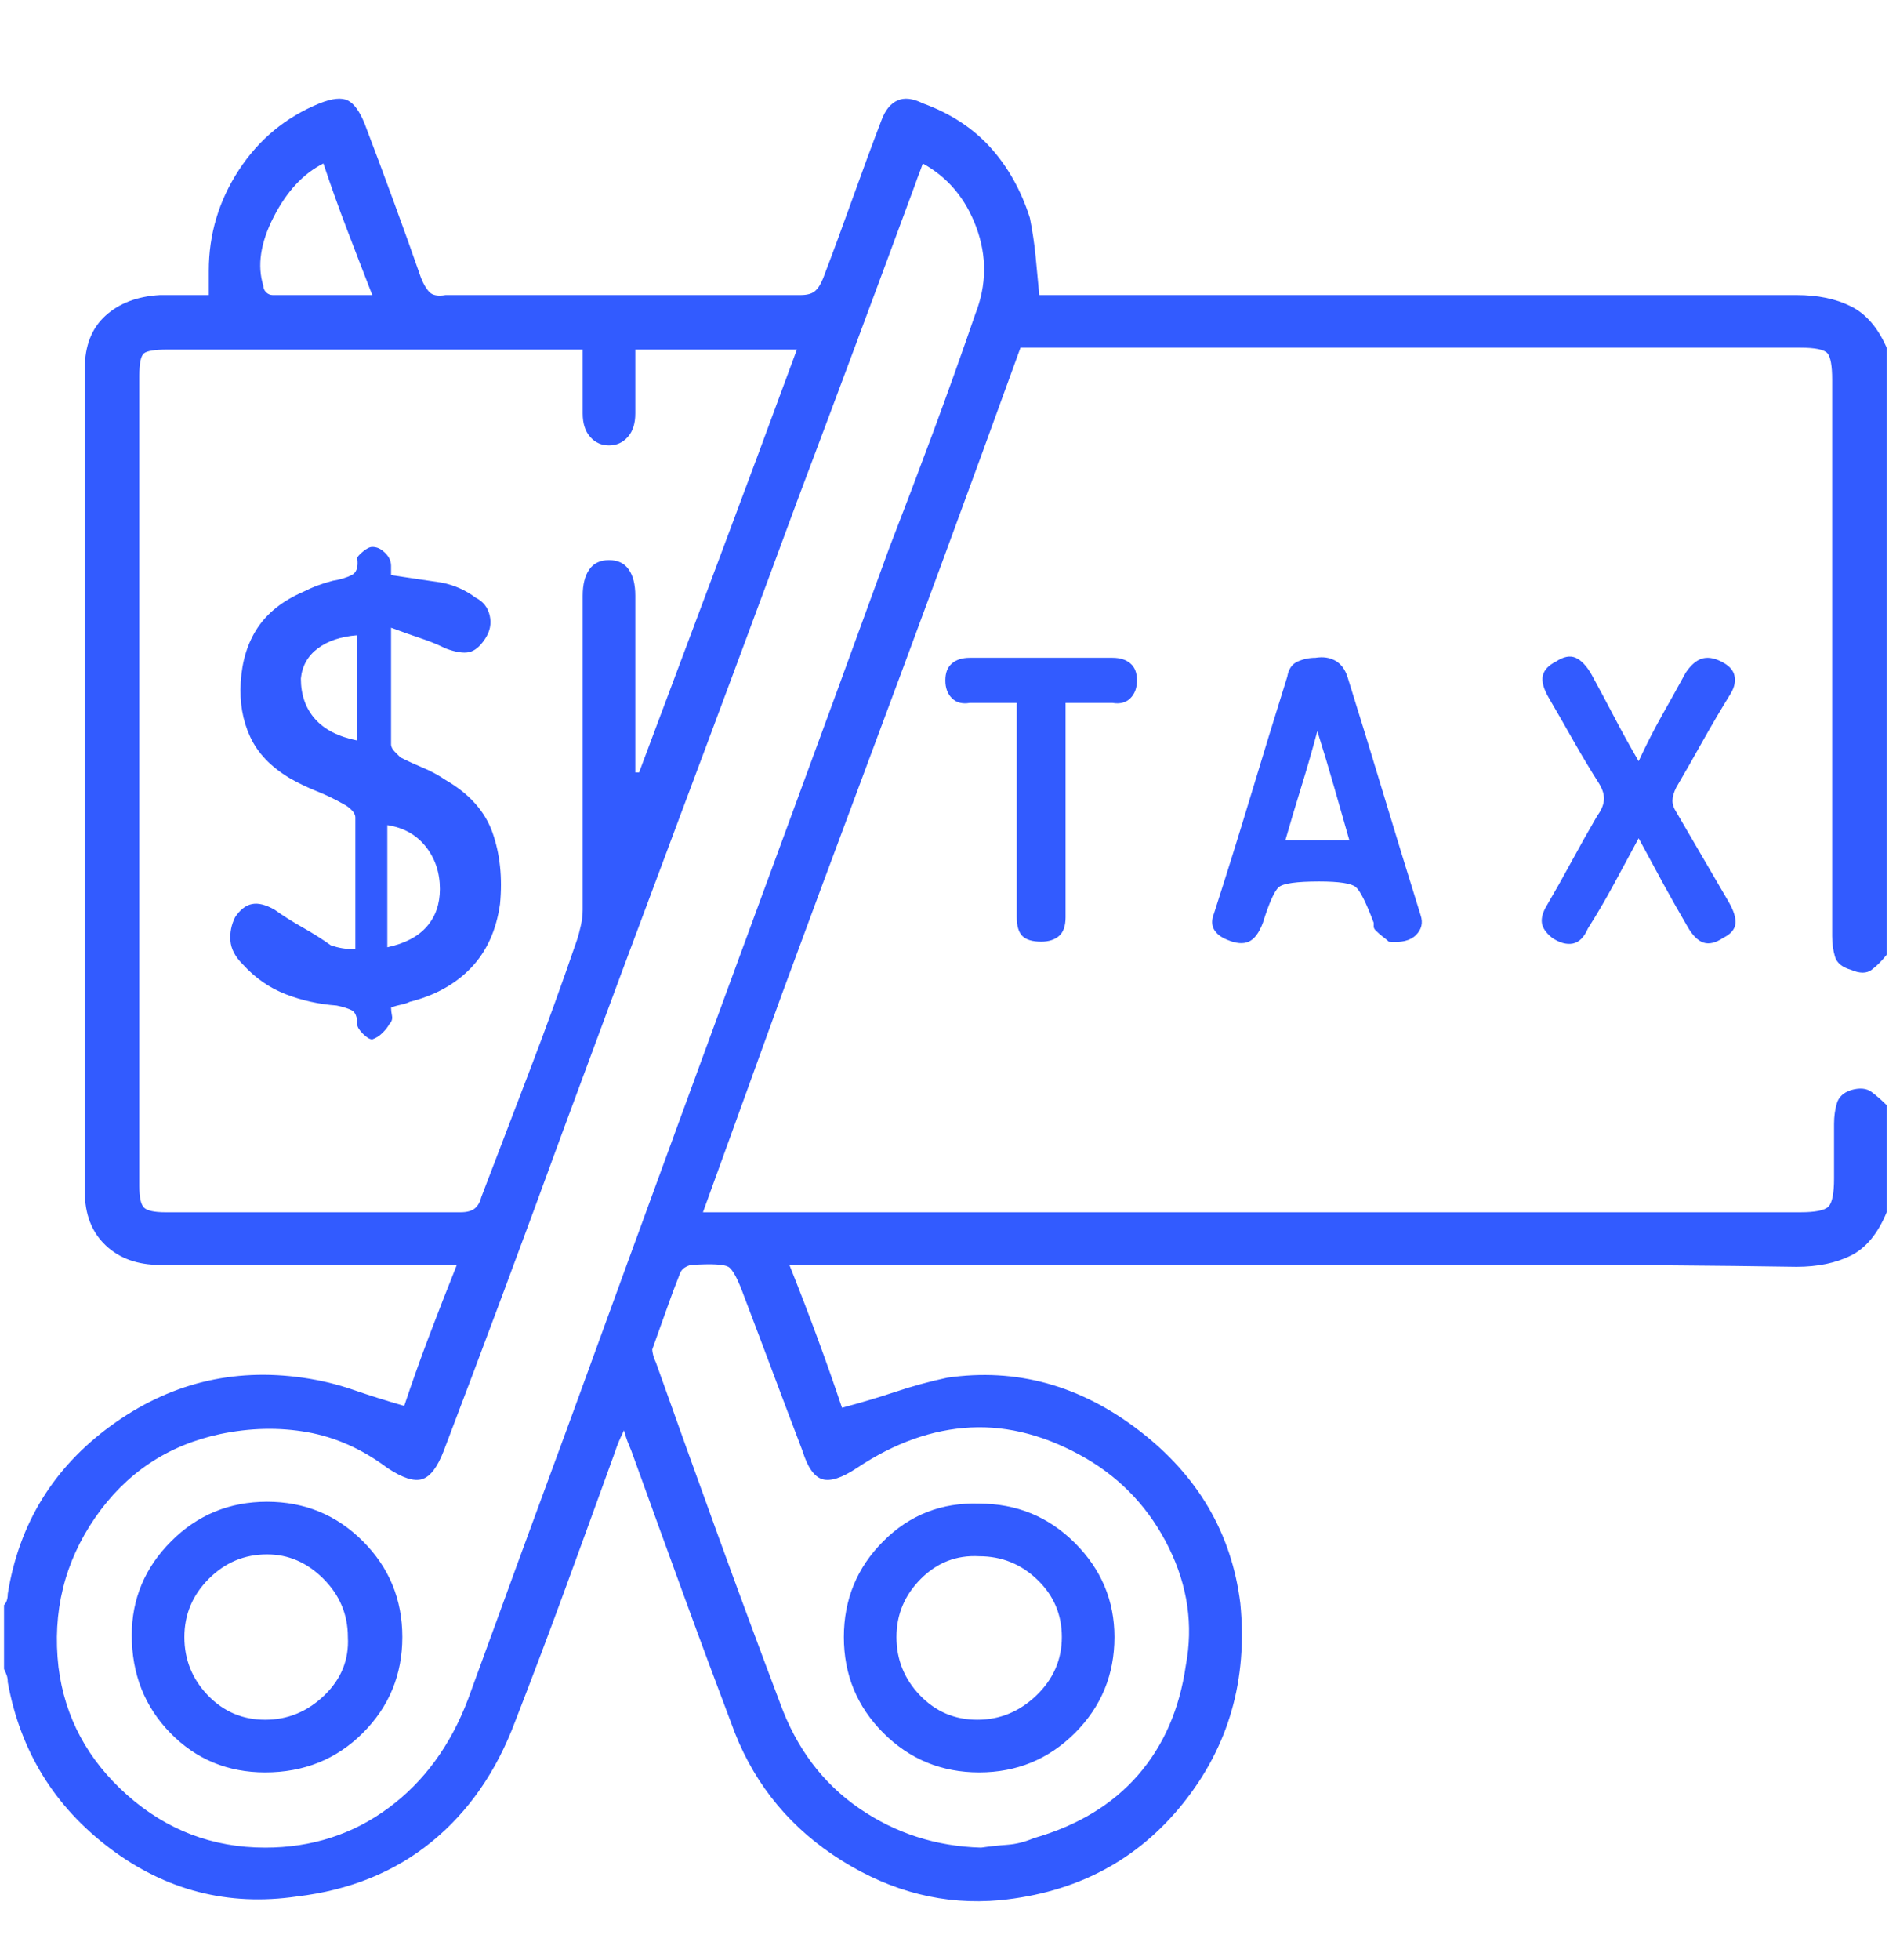 <svg xmlns="http://www.w3.org/2000/svg" width="54" height="56" viewBox="0 0 54 56" fill="none"><path d="M53.933 34.642C53.682 35.251 53.342 35.663 52.912 35.878C52.483 36.092 51.964 36.2 51.355 36.2C49.027 36.164 46.7 36.146 44.372 36.146C42.009 36.146 39.664 36.146 37.336 36.146C35.009 36.146 32.681 36.146 30.354 36.146C28.026 36.146 25.699 36.146 23.371 36.146C23.264 36.146 23.148 36.146 23.022 36.146C22.897 36.146 22.745 36.146 22.566 36.146C22.852 36.862 23.121 37.56 23.371 38.241C23.622 38.921 23.855 39.584 24.07 40.228C24.607 40.085 25.117 39.933 25.6 39.772C26.084 39.611 26.576 39.476 27.077 39.369C29.047 39.082 30.873 39.584 32.556 40.873C34.239 42.162 35.206 43.809 35.456 45.814C35.671 47.998 35.125 49.905 33.818 51.534C32.511 53.164 30.765 54.086 28.581 54.3C27.006 54.444 25.502 54.068 24.07 53.172C22.637 52.277 21.617 51.06 21.008 49.52C20.507 48.195 20.014 46.87 19.531 45.546C19.048 44.221 18.573 42.914 18.108 41.625C18.072 41.517 18.027 41.401 17.973 41.276C17.92 41.15 17.875 41.016 17.839 40.873C17.767 41.016 17.714 41.132 17.678 41.222C17.642 41.311 17.606 41.41 17.571 41.517C17.105 42.806 16.64 44.086 16.174 45.358C15.709 46.629 15.225 47.909 14.724 49.198C14.187 50.63 13.39 51.776 12.334 52.635C11.277 53.495 9.997 54.014 8.493 54.193C6.524 54.48 4.743 54.023 3.149 52.823C1.556 51.624 0.58 50.039 0.222 48.07C0.222 47.998 0.213 47.936 0.195 47.882C0.177 47.828 0.15 47.766 0.115 47.694C0.115 47.372 0.115 47.067 0.115 46.781C0.115 46.495 0.115 46.19 0.115 45.868C0.15 45.832 0.177 45.787 0.195 45.734C0.213 45.68 0.222 45.617 0.222 45.546C0.544 43.54 1.529 41.938 3.176 40.738C4.823 39.539 6.649 39.082 8.655 39.369C9.156 39.44 9.639 39.557 10.105 39.718C10.57 39.879 11.054 40.031 11.555 40.175C11.77 39.53 12.002 38.877 12.253 38.214C12.504 37.552 12.772 36.862 13.059 36.146C12.916 36.146 12.79 36.146 12.683 36.146C12.575 36.146 12.486 36.146 12.414 36.146C11.089 36.146 9.774 36.146 8.467 36.146C7.16 36.146 5.862 36.146 4.573 36.146C3.928 36.146 3.409 35.958 3.015 35.582C2.621 35.206 2.424 34.696 2.424 34.051C2.424 32.082 2.424 30.113 2.424 28.143C2.424 26.21 2.424 24.258 2.424 22.289C2.424 20.319 2.424 18.368 2.424 16.434C2.424 14.465 2.424 12.495 2.424 10.526C2.424 9.882 2.621 9.38 3.015 9.022C3.409 8.664 3.928 8.467 4.573 8.431C4.787 8.431 5.011 8.431 5.244 8.431C5.477 8.431 5.718 8.431 5.969 8.431C5.969 8.288 5.969 8.163 5.969 8.055C5.969 7.948 5.969 7.84 5.969 7.733C5.969 6.695 6.255 5.737 6.828 4.86C7.401 3.982 8.171 3.347 9.138 2.953C9.496 2.81 9.765 2.783 9.944 2.872C10.123 2.962 10.284 3.186 10.427 3.544C10.713 4.296 10.991 5.039 11.259 5.773C11.528 6.507 11.788 7.232 12.038 7.948C12.11 8.127 12.191 8.261 12.28 8.351C12.37 8.44 12.522 8.467 12.737 8.431C14.419 8.431 16.102 8.431 17.785 8.431C19.468 8.431 21.169 8.431 22.888 8.431C23.067 8.431 23.201 8.396 23.291 8.324C23.38 8.252 23.461 8.127 23.532 7.948C23.819 7.196 24.096 6.444 24.365 5.692C24.634 4.94 24.911 4.188 25.198 3.436C25.305 3.15 25.457 2.962 25.654 2.872C25.851 2.783 26.093 2.81 26.379 2.953C27.167 3.239 27.811 3.66 28.313 4.215C28.814 4.77 29.19 5.441 29.441 6.229C29.512 6.587 29.566 6.945 29.602 7.303C29.638 7.661 29.673 8.037 29.709 8.431C29.817 8.431 29.915 8.431 30.005 8.431C30.094 8.431 30.21 8.431 30.354 8.431C32.072 8.431 33.809 8.431 35.564 8.431C37.318 8.431 39.073 8.431 40.827 8.431C42.582 8.431 44.337 8.431 46.091 8.431C47.846 8.431 49.6 8.431 51.355 8.431C51.964 8.431 52.483 8.539 52.912 8.754C53.342 8.968 53.682 9.362 53.933 9.935C53.933 11.403 53.933 12.854 53.933 14.286C53.933 15.718 53.933 17.159 53.933 18.61C53.933 20.06 53.933 21.501 53.933 22.933C53.933 24.401 53.933 25.852 53.933 27.284C53.79 27.463 53.646 27.606 53.503 27.713C53.36 27.821 53.163 27.821 52.912 27.713C52.662 27.642 52.51 27.517 52.456 27.338C52.402 27.159 52.375 26.962 52.375 26.747C52.375 24.097 52.375 21.447 52.375 18.797C52.375 16.148 52.375 13.498 52.375 10.848C52.375 10.454 52.331 10.204 52.241 10.096C52.151 9.989 51.892 9.935 51.462 9.935C49.672 9.935 47.864 9.935 46.037 9.935C44.211 9.935 42.394 9.935 40.586 9.935C38.777 9.935 36.978 9.935 35.188 9.935C33.362 9.935 31.535 9.935 29.709 9.935C29.638 9.935 29.557 9.935 29.468 9.935C29.378 9.935 29.279 9.935 29.172 9.935C28.42 12.012 27.668 14.071 26.916 16.112C26.164 18.153 25.403 20.203 24.634 22.262C23.864 24.321 23.103 26.371 22.351 28.412C21.599 30.489 20.847 32.565 20.095 34.642C20.238 34.642 20.355 34.642 20.444 34.642C20.534 34.642 20.614 34.642 20.686 34.642C23.264 34.642 25.824 34.642 28.366 34.642C30.945 34.642 33.514 34.642 36.074 34.642C38.634 34.642 41.203 34.642 43.782 34.642C46.36 34.642 48.92 34.642 51.462 34.642C51.892 34.642 52.16 34.589 52.268 34.481C52.375 34.374 52.429 34.105 52.429 33.675C52.429 33.425 52.429 33.174 52.429 32.923C52.429 32.673 52.429 32.404 52.429 32.118C52.429 31.903 52.456 31.706 52.51 31.527C52.563 31.348 52.697 31.223 52.912 31.151C53.163 31.079 53.36 31.097 53.503 31.205C53.646 31.312 53.79 31.438 53.933 31.581C53.933 32.118 53.933 32.637 53.933 33.138C53.933 33.64 53.933 34.141 53.933 34.642ZM16.657 9.989C16.55 9.989 16.452 9.989 16.362 9.989C16.273 9.989 16.192 9.989 16.12 9.989C14.223 9.989 12.334 9.989 10.454 9.989C8.574 9.989 6.685 9.989 4.787 9.989C4.429 9.989 4.205 10.025 4.116 10.096C4.026 10.168 3.982 10.383 3.982 10.741C3.982 12.675 3.982 14.608 3.982 16.542C3.982 18.475 3.982 20.4 3.982 22.316C3.982 24.231 3.982 26.156 3.982 28.09C3.982 30.023 3.982 31.957 3.982 33.89C3.982 34.213 4.026 34.418 4.116 34.508C4.205 34.597 4.411 34.642 4.734 34.642C6.13 34.642 7.536 34.642 8.95 34.642C10.364 34.642 11.77 34.642 13.166 34.642C13.345 34.642 13.48 34.606 13.569 34.535C13.659 34.463 13.721 34.356 13.757 34.213C14.223 32.995 14.688 31.778 15.154 30.56C15.619 29.343 16.067 28.107 16.496 26.854C16.532 26.747 16.568 26.613 16.604 26.451C16.64 26.29 16.657 26.138 16.657 25.995C16.657 24.491 16.657 22.996 16.657 21.51C16.657 20.024 16.657 18.529 16.657 17.025C16.657 16.703 16.72 16.452 16.846 16.273C16.971 16.094 17.159 16.005 17.409 16.005C17.66 16.005 17.848 16.094 17.973 16.273C18.099 16.452 18.161 16.703 18.161 17.025C18.161 17.562 18.161 18.09 18.161 18.61C18.161 19.129 18.161 19.657 18.161 20.194C18.161 20.516 18.161 20.83 18.161 21.134C18.161 21.438 18.161 21.752 18.161 22.074C18.197 22.074 18.224 22.074 18.242 22.074C18.26 22.074 18.269 22.074 18.269 22.074C19.021 20.069 19.773 18.064 20.525 16.058C21.277 14.053 22.029 12.03 22.78 9.989C21.993 9.989 21.223 9.989 20.471 9.989C19.719 9.989 18.949 9.989 18.161 9.989C18.161 10.311 18.161 10.624 18.161 10.929C18.161 11.233 18.161 11.529 18.161 11.815C18.161 12.102 18.09 12.325 17.947 12.486C17.803 12.648 17.624 12.728 17.409 12.728C17.195 12.728 17.015 12.648 16.872 12.486C16.729 12.325 16.657 12.102 16.657 11.815C16.657 11.493 16.657 11.188 16.657 10.902C16.657 10.616 16.657 10.311 16.657 9.989ZM26.379 4.672C26.343 4.779 26.308 4.877 26.272 4.967C26.236 5.056 26.2 5.155 26.164 5.262C25.054 8.27 23.926 11.296 22.78 14.339C21.671 17.347 20.552 20.355 19.424 23.363C18.296 26.371 17.177 29.379 16.067 32.386C14.957 35.43 13.829 38.456 12.683 41.464C12.504 41.929 12.298 42.198 12.065 42.269C11.832 42.341 11.501 42.233 11.072 41.947C10.355 41.41 9.594 41.07 8.789 40.926C7.983 40.783 7.151 40.801 6.291 40.98C4.787 41.302 3.597 42.099 2.719 43.37C1.842 44.641 1.493 46.065 1.672 47.64C1.851 49.073 2.505 50.29 3.633 51.293C4.761 52.295 6.076 52.797 7.58 52.797C8.905 52.797 10.078 52.421 11.098 51.669C12.119 50.917 12.88 49.878 13.381 48.553C14.384 45.796 15.386 43.057 16.389 40.336C17.392 37.578 18.394 34.83 19.397 32.091C20.399 29.352 21.402 26.621 22.404 23.9C23.407 21.179 24.41 18.439 25.412 15.682C25.842 14.572 26.263 13.462 26.675 12.352C27.086 11.242 27.489 10.114 27.883 8.968C28.205 8.145 28.214 7.321 27.91 6.498C27.606 5.674 27.095 5.065 26.379 4.672ZM28.044 52.797C28.295 52.761 28.546 52.734 28.796 52.716C29.047 52.698 29.297 52.635 29.548 52.528C30.801 52.17 31.795 51.57 32.529 50.729C33.263 49.887 33.72 48.84 33.899 47.587C34.114 46.441 33.952 45.322 33.415 44.23C32.878 43.138 32.09 42.287 31.052 41.678C29.942 41.034 28.841 40.738 27.749 40.792C26.657 40.846 25.573 41.231 24.499 41.947C24.07 42.233 23.738 42.341 23.506 42.269C23.273 42.198 23.085 41.929 22.942 41.464C22.655 40.712 22.378 39.977 22.109 39.261C21.841 38.545 21.563 37.811 21.277 37.059C21.098 36.558 20.945 36.272 20.82 36.2C20.695 36.128 20.346 36.11 19.773 36.146C19.737 36.146 19.683 36.164 19.612 36.2C19.54 36.236 19.486 36.289 19.45 36.361C19.307 36.719 19.173 37.077 19.048 37.435C18.922 37.793 18.788 38.169 18.645 38.563C18.645 38.599 18.654 38.653 18.672 38.724C18.689 38.796 18.716 38.867 18.752 38.939C19.325 40.55 19.907 42.171 20.498 43.8C21.089 45.429 21.688 47.05 22.297 48.661C22.763 49.95 23.515 50.953 24.553 51.669C25.591 52.385 26.755 52.761 28.044 52.797ZM9.245 4.672C8.672 4.958 8.198 5.468 7.822 6.202C7.446 6.936 7.348 7.59 7.527 8.163C7.527 8.234 7.553 8.297 7.607 8.351C7.661 8.404 7.724 8.431 7.795 8.431C8.225 8.431 8.681 8.431 9.165 8.431C9.648 8.431 10.14 8.431 10.642 8.431C10.391 7.787 10.149 7.16 9.917 6.551C9.684 5.943 9.46 5.316 9.245 4.672ZM39.7 26.908C39.664 26.872 39.61 26.827 39.538 26.774C39.467 26.72 39.395 26.657 39.324 26.586C39.288 26.55 39.27 26.514 39.27 26.478C39.27 26.442 39.27 26.407 39.27 26.371C39.055 25.798 38.885 25.458 38.76 25.35C38.634 25.243 38.285 25.189 37.712 25.189C37.068 25.189 36.683 25.243 36.557 25.35C36.432 25.458 36.28 25.798 36.101 26.371C35.993 26.657 35.859 26.836 35.698 26.908C35.537 26.98 35.331 26.962 35.08 26.854C34.901 26.782 34.776 26.684 34.704 26.559C34.633 26.433 34.633 26.281 34.704 26.102C35.062 24.992 35.411 23.873 35.752 22.745C36.092 21.617 36.441 20.48 36.799 19.335C36.835 19.12 36.933 18.977 37.094 18.905C37.256 18.833 37.426 18.797 37.605 18.797C37.82 18.762 38.008 18.789 38.169 18.878C38.33 18.968 38.446 19.12 38.518 19.335C38.876 20.48 39.225 21.617 39.565 22.745C39.905 23.873 40.255 25.01 40.612 26.156C40.684 26.371 40.639 26.559 40.478 26.72C40.317 26.881 40.057 26.944 39.7 26.908ZM37.658 20.892C37.515 21.429 37.363 21.957 37.202 22.477C37.041 22.996 36.889 23.506 36.745 24.008C37.068 24.008 37.372 24.008 37.658 24.008C37.945 24.008 38.249 24.008 38.572 24.008C38.428 23.506 38.285 23.005 38.142 22.504C37.999 22.002 37.837 21.465 37.658 20.892ZM46.843 21.752C47.058 21.286 47.282 20.848 47.514 20.436C47.747 20.024 47.971 19.621 48.186 19.227C48.329 19.012 48.481 18.878 48.642 18.824C48.803 18.771 48.992 18.797 49.206 18.905C49.421 19.012 49.547 19.147 49.582 19.308C49.618 19.469 49.582 19.639 49.475 19.818C49.188 20.284 48.92 20.74 48.669 21.188C48.419 21.635 48.168 22.074 47.917 22.504C47.846 22.647 47.81 22.772 47.81 22.88C47.81 22.987 47.846 23.094 47.917 23.202C48.168 23.631 48.419 24.061 48.669 24.491C48.92 24.921 49.17 25.35 49.421 25.78C49.564 26.031 49.627 26.236 49.609 26.398C49.591 26.559 49.475 26.693 49.26 26.8C49.045 26.944 48.857 26.988 48.696 26.935C48.535 26.881 48.383 26.729 48.239 26.478C47.989 26.049 47.756 25.637 47.541 25.243C47.326 24.849 47.094 24.419 46.843 23.954C46.592 24.419 46.351 24.867 46.118 25.297C45.885 25.726 45.644 26.138 45.393 26.532C45.285 26.782 45.142 26.926 44.963 26.962C44.784 26.997 44.587 26.944 44.372 26.8C44.193 26.657 44.095 26.514 44.077 26.371C44.059 26.227 44.104 26.066 44.211 25.887C44.462 25.458 44.703 25.028 44.936 24.598C45.169 24.169 45.411 23.739 45.661 23.309C45.769 23.166 45.831 23.023 45.849 22.88C45.867 22.736 45.822 22.575 45.715 22.396C45.464 22.002 45.223 21.599 44.99 21.188C44.757 20.776 44.516 20.355 44.265 19.925C44.122 19.675 44.068 19.469 44.104 19.308C44.14 19.147 44.265 19.012 44.48 18.905C44.695 18.762 44.883 18.726 45.044 18.797C45.205 18.869 45.357 19.03 45.5 19.281C45.715 19.675 45.93 20.078 46.145 20.489C46.36 20.901 46.592 21.322 46.843 21.752ZM30.461 20.087C30.461 20.66 30.461 21.224 30.461 21.779C30.461 22.334 30.461 22.862 30.461 23.363C30.461 23.864 30.461 24.348 30.461 24.813C30.461 25.279 30.461 25.744 30.461 26.21C30.461 26.46 30.398 26.639 30.273 26.747C30.148 26.854 29.978 26.908 29.763 26.908C29.512 26.908 29.333 26.854 29.226 26.747C29.118 26.639 29.065 26.46 29.065 26.21C29.065 25.314 29.065 24.419 29.065 23.524C29.065 22.629 29.065 21.716 29.065 20.785C29.065 20.713 29.065 20.624 29.065 20.516C29.065 20.409 29.065 20.266 29.065 20.087C28.814 20.087 28.581 20.087 28.366 20.087C28.152 20.087 27.937 20.087 27.722 20.087C27.507 20.122 27.337 20.078 27.212 19.952C27.086 19.827 27.024 19.657 27.024 19.442C27.024 19.227 27.086 19.066 27.212 18.959C27.337 18.851 27.507 18.797 27.722 18.797C28.402 18.797 29.083 18.797 29.763 18.797C30.443 18.797 31.124 18.797 31.804 18.797C32.019 18.797 32.189 18.851 32.314 18.959C32.44 19.066 32.502 19.227 32.502 19.442C32.502 19.657 32.44 19.827 32.314 19.952C32.189 20.078 32.019 20.122 31.804 20.087C31.589 20.087 31.374 20.087 31.159 20.087C30.945 20.087 30.712 20.087 30.461 20.087ZM10.158 27.123C10.158 26.478 10.158 25.843 10.158 25.216C10.158 24.589 10.158 23.972 10.158 23.363C10.158 23.291 10.123 23.22 10.051 23.148C9.979 23.076 9.908 23.023 9.836 22.987C9.586 22.844 9.326 22.718 9.057 22.611C8.789 22.504 8.529 22.378 8.279 22.235C7.741 21.913 7.365 21.519 7.151 21.053C6.936 20.588 6.846 20.069 6.882 19.496C6.918 18.887 7.079 18.368 7.365 17.938C7.652 17.509 8.082 17.168 8.655 16.918C8.798 16.846 8.941 16.783 9.084 16.73C9.227 16.676 9.371 16.631 9.514 16.595C9.729 16.56 9.908 16.506 10.051 16.434C10.194 16.363 10.248 16.201 10.212 15.951C10.212 15.915 10.266 15.852 10.373 15.763C10.481 15.673 10.57 15.629 10.642 15.629C10.749 15.629 10.848 15.664 10.937 15.736C11.027 15.808 11.089 15.879 11.125 15.951C11.161 16.023 11.179 16.094 11.179 16.166C11.179 16.237 11.179 16.327 11.179 16.434C11.43 16.47 11.671 16.506 11.904 16.542C12.137 16.578 12.379 16.613 12.629 16.649C12.808 16.685 12.978 16.739 13.139 16.81C13.3 16.882 13.453 16.971 13.596 17.079C13.811 17.186 13.945 17.356 13.999 17.589C14.053 17.822 14.008 18.046 13.864 18.26C13.721 18.475 13.569 18.601 13.408 18.636C13.247 18.672 13.023 18.636 12.737 18.529C12.522 18.422 12.28 18.323 12.011 18.234C11.743 18.144 11.465 18.046 11.179 17.938C11.179 18.547 11.179 19.12 11.179 19.657C11.179 20.194 11.179 20.731 11.179 21.268C11.179 21.34 11.215 21.411 11.286 21.483C11.358 21.555 11.412 21.608 11.447 21.644C11.662 21.752 11.877 21.85 12.092 21.94C12.307 22.029 12.522 22.145 12.737 22.289C13.417 22.683 13.864 23.184 14.079 23.793C14.294 24.401 14.366 25.082 14.294 25.834C14.187 26.586 13.909 27.194 13.462 27.66C13.014 28.125 12.432 28.448 11.716 28.627C11.645 28.662 11.564 28.689 11.474 28.707C11.385 28.725 11.286 28.752 11.179 28.788C11.179 28.859 11.188 28.94 11.206 29.029C11.224 29.119 11.197 29.2 11.125 29.271C11.089 29.343 11.027 29.423 10.937 29.513C10.848 29.602 10.749 29.665 10.642 29.701C10.57 29.701 10.481 29.647 10.373 29.54C10.266 29.432 10.212 29.343 10.212 29.271C10.212 29.056 10.158 28.922 10.051 28.868C9.944 28.815 9.8 28.77 9.621 28.734C9.12 28.698 8.637 28.591 8.171 28.412C7.706 28.233 7.294 27.946 6.936 27.552C6.721 27.338 6.605 27.114 6.587 26.881C6.569 26.648 6.614 26.424 6.721 26.21C6.864 25.995 7.025 25.869 7.204 25.834C7.383 25.798 7.598 25.852 7.849 25.995C8.1 26.174 8.368 26.344 8.655 26.505C8.941 26.666 9.21 26.836 9.46 27.015C9.568 27.051 9.675 27.078 9.782 27.096C9.89 27.114 10.015 27.123 10.158 27.123ZM11.072 27.069C11.573 26.962 11.949 26.765 12.2 26.478C12.45 26.192 12.575 25.834 12.575 25.404C12.575 24.939 12.441 24.536 12.173 24.195C11.904 23.855 11.537 23.649 11.072 23.578C11.072 24.151 11.072 24.724 11.072 25.297C11.072 25.869 11.072 26.46 11.072 27.069ZM10.212 18.153C9.747 18.189 9.371 18.314 9.084 18.529C8.798 18.744 8.637 19.03 8.601 19.388C8.601 19.854 8.735 20.239 9.004 20.543C9.272 20.848 9.675 21.053 10.212 21.161C10.212 20.66 10.212 20.158 10.212 19.657C10.212 19.156 10.212 18.654 10.212 18.153ZM11.501 46.781C11.501 47.855 11.125 48.768 10.373 49.52C9.621 50.272 8.69 50.648 7.58 50.648C6.506 50.648 5.602 50.272 4.868 49.52C4.134 48.768 3.767 47.837 3.767 46.727C3.767 45.689 4.143 44.794 4.895 44.042C5.647 43.29 6.56 42.914 7.634 42.914C8.708 42.914 9.621 43.29 10.373 44.042C11.125 44.794 11.501 45.707 11.501 46.781ZM7.634 44.418C6.989 44.418 6.434 44.65 5.969 45.116C5.503 45.581 5.271 46.136 5.271 46.781C5.271 47.425 5.495 47.98 5.942 48.446C6.39 48.911 6.936 49.144 7.58 49.144C8.225 49.144 8.789 48.911 9.272 48.446C9.756 47.98 9.979 47.425 9.944 46.781C9.944 46.136 9.711 45.581 9.245 45.116C8.78 44.65 8.243 44.418 7.634 44.418ZM27.991 50.648C26.916 50.648 26.003 50.272 25.251 49.52C24.499 48.768 24.123 47.855 24.123 46.781C24.123 45.707 24.499 44.794 25.251 44.042C26.003 43.29 26.916 42.932 27.991 42.967C29.065 42.967 29.978 43.343 30.73 44.095C31.482 44.847 31.858 45.742 31.858 46.781C31.858 47.855 31.482 48.768 30.73 49.52C29.978 50.272 29.065 50.648 27.991 50.648ZM25.627 46.781C25.627 47.425 25.851 47.98 26.299 48.446C26.746 48.911 27.292 49.144 27.937 49.144C28.581 49.144 29.145 48.911 29.629 48.446C30.112 47.98 30.354 47.425 30.354 46.781C30.354 46.136 30.121 45.59 29.655 45.143C29.19 44.695 28.635 44.471 27.991 44.471C27.346 44.435 26.791 44.65 26.325 45.116C25.86 45.581 25.627 46.136 25.627 46.781Z" fill="#325BFF"></path></svg>